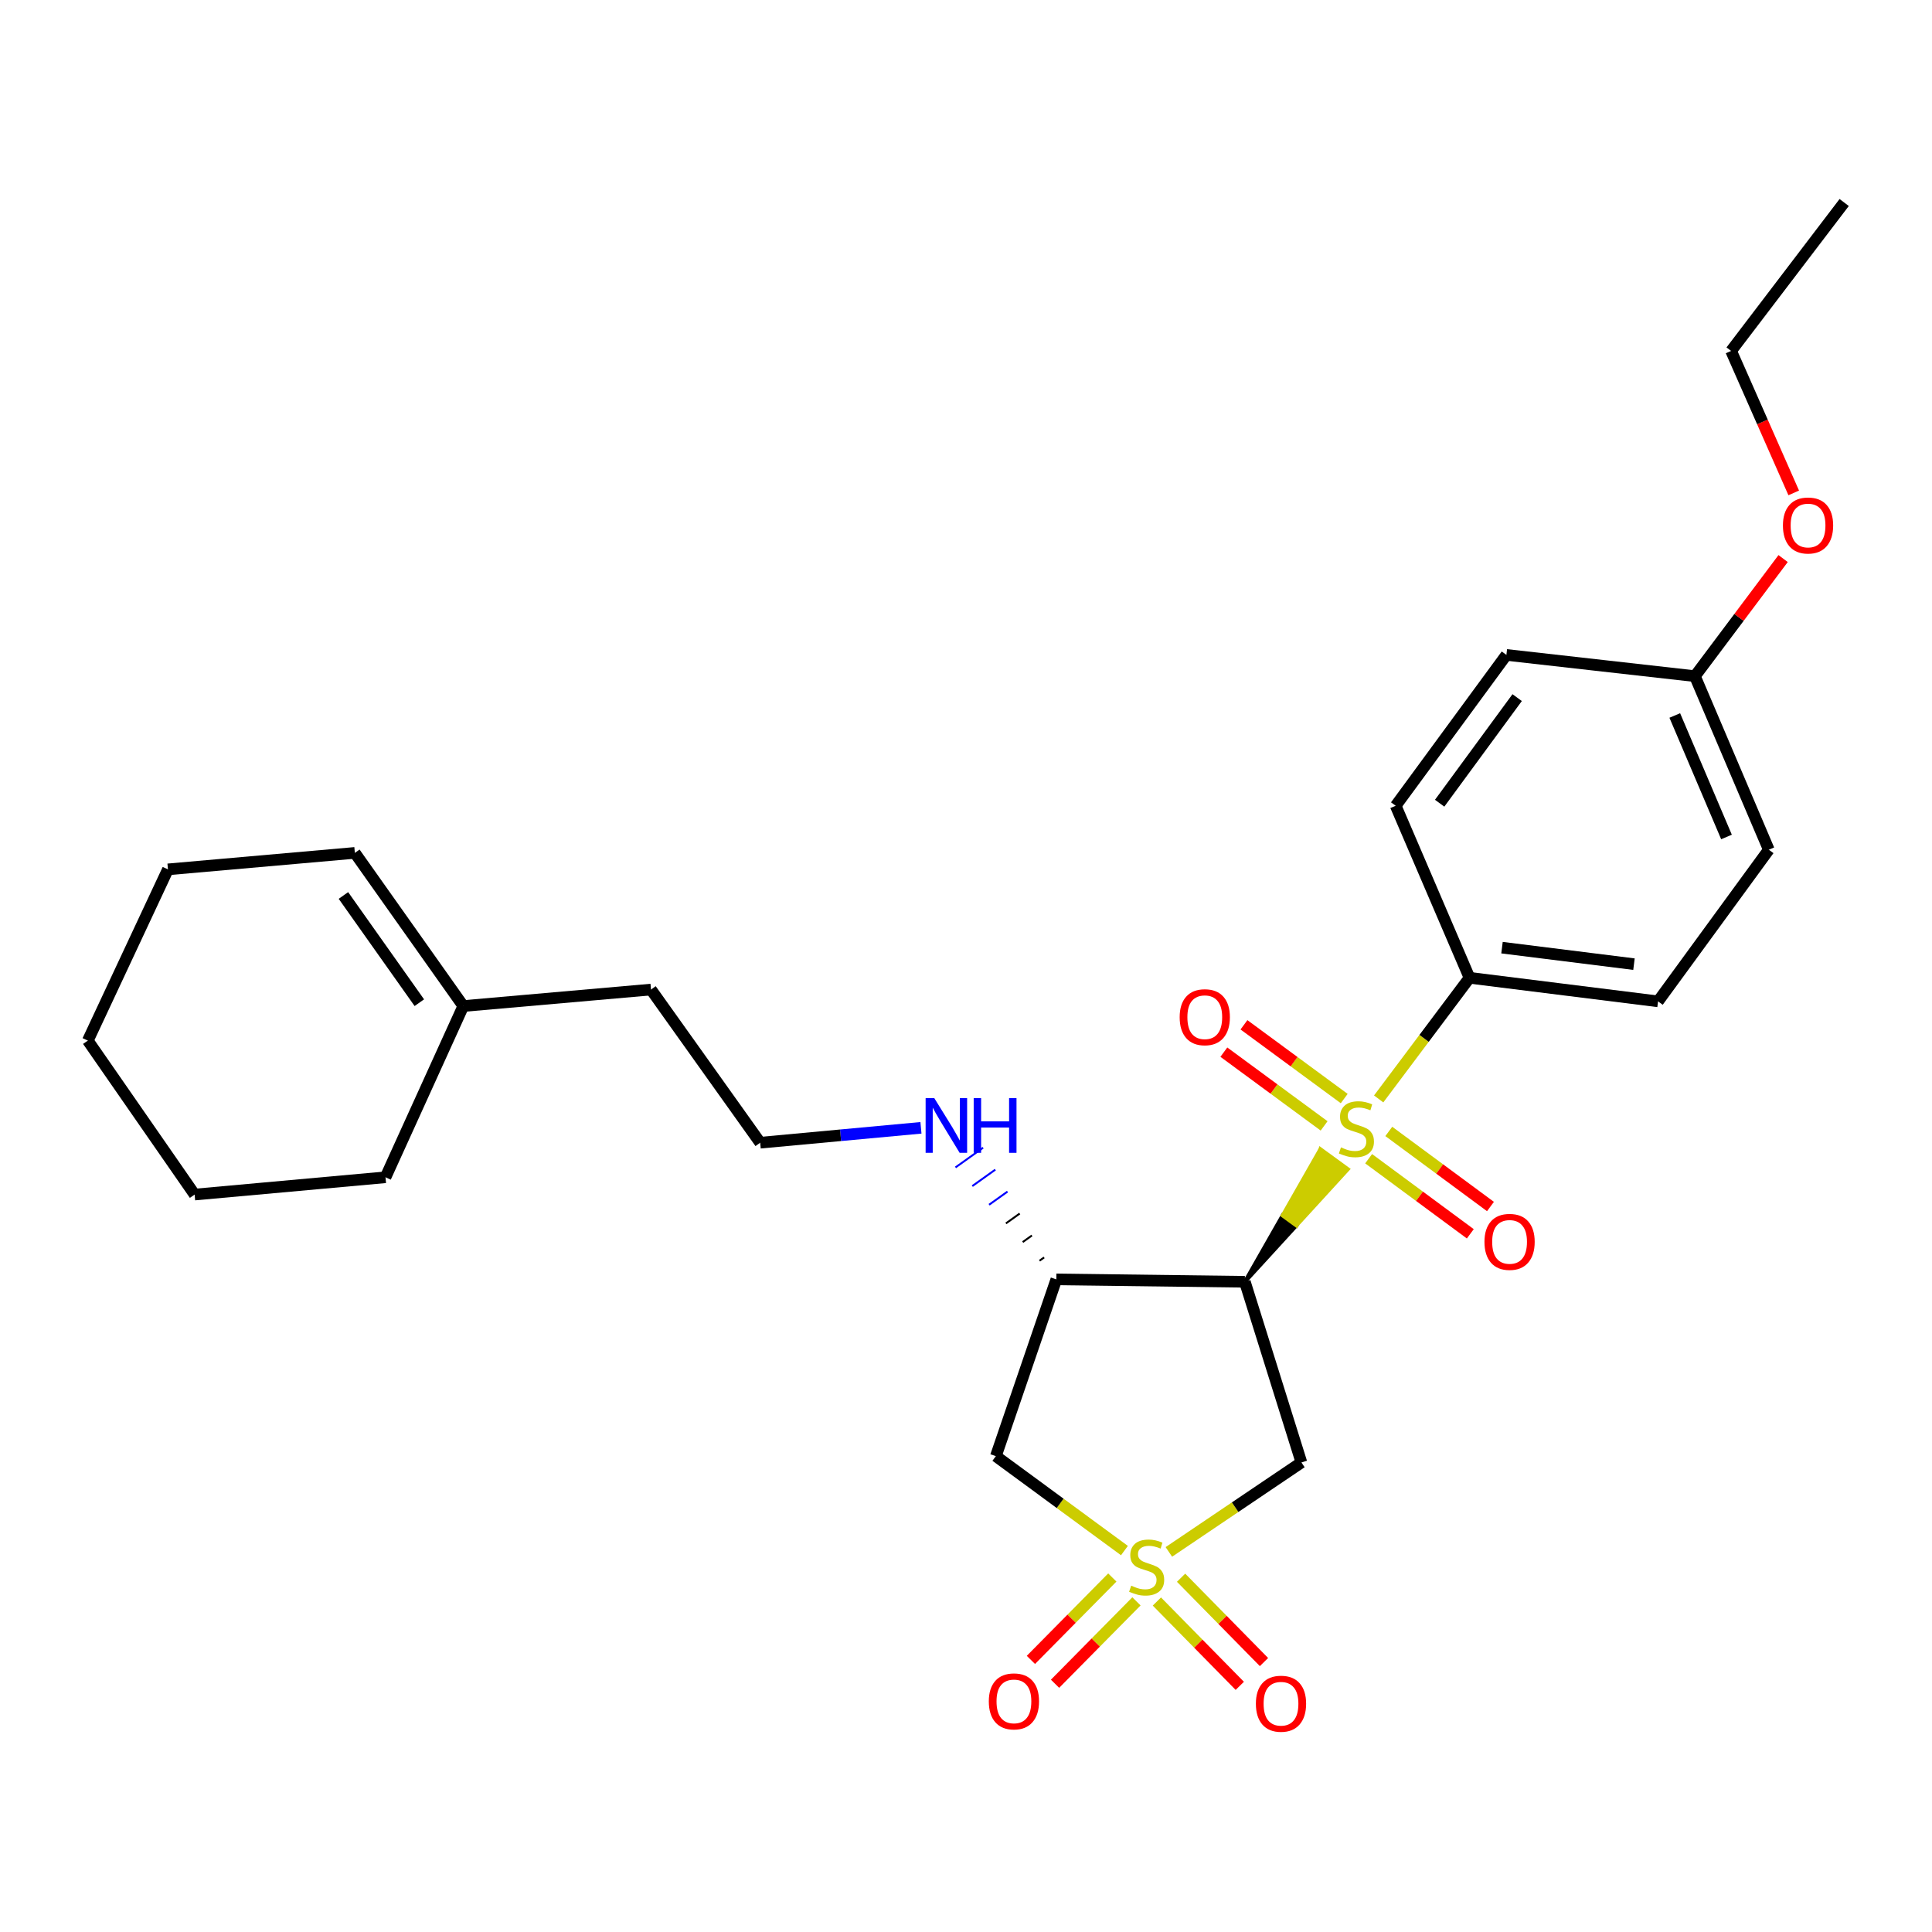 <?xml version='1.0' encoding='iso-8859-1'?>
<svg version='1.1' baseProfile='full'
              xmlns='http://www.w3.org/2000/svg'
                      xmlns:rdkit='http://www.rdkit.org/xml'
                      xmlns:xlink='http://www.w3.org/1999/xlink'
                  xml:space='preserve'
width='1000px' height='1000px' viewBox='0 0 1000 1000'>
<!-- END OF HEADER -->
<rect style='opacity:1.0;fill:#FFFFFF;stroke:none' width='1000' height='1000' x='0' y='0'> </rect>
<path class='bond-2' d='M 605.001,803.266 L 639.306,780.114' style='fill:none;fill-rule:evenodd;stroke:#CCCC00;stroke-width:6px;stroke-linecap:butt;stroke-linejoin:miter;stroke-opacity:1' />
<path class='bond-2' d='M 639.306,780.114 L 673.611,756.962' style='fill:none;fill-rule:evenodd;stroke:#000000;stroke-width:6px;stroke-linecap:butt;stroke-linejoin:miter;stroke-opacity:1' />
<path class='bond-3' d='M 582.004,802.576 L 548.731,778.135' style='fill:none;fill-rule:evenodd;stroke:#CCCC00;stroke-width:6px;stroke-linecap:butt;stroke-linejoin:miter;stroke-opacity:1' />
<path class='bond-3' d='M 548.731,778.135 L 515.457,753.693' style='fill:none;fill-rule:evenodd;stroke:#000000;stroke-width:6px;stroke-linecap:butt;stroke-linejoin:miter;stroke-opacity:1' />
<path class='bond-6' d='M 575.734,816.514 L 554.663,837.839' style='fill:none;fill-rule:evenodd;stroke:#CCCC00;stroke-width:6px;stroke-linecap:butt;stroke-linejoin:miter;stroke-opacity:1' />
<path class='bond-6' d='M 554.663,837.839 L 533.592,859.164' style='fill:none;fill-rule:evenodd;stroke:#FF0000;stroke-width:6px;stroke-linecap:butt;stroke-linejoin:miter;stroke-opacity:1' />
<path class='bond-6' d='M 588.229,828.859 L 567.158,850.185' style='fill:none;fill-rule:evenodd;stroke:#CCCC00;stroke-width:6px;stroke-linecap:butt;stroke-linejoin:miter;stroke-opacity:1' />
<path class='bond-6' d='M 567.158,850.185 L 546.087,871.51' style='fill:none;fill-rule:evenodd;stroke:#FF0000;stroke-width:6px;stroke-linecap:butt;stroke-linejoin:miter;stroke-opacity:1' />
<path class='bond-7' d='M 598.802,828.94 L 620.257,850.766' style='fill:none;fill-rule:evenodd;stroke:#CCCC00;stroke-width:6px;stroke-linecap:butt;stroke-linejoin:miter;stroke-opacity:1' />
<path class='bond-7' d='M 620.257,850.766 L 641.712,872.591' style='fill:none;fill-rule:evenodd;stroke:#FF0000;stroke-width:6px;stroke-linecap:butt;stroke-linejoin:miter;stroke-opacity:1' />
<path class='bond-7' d='M 611.328,816.626 L 632.783,838.452' style='fill:none;fill-rule:evenodd;stroke:#CCCC00;stroke-width:6px;stroke-linecap:butt;stroke-linejoin:miter;stroke-opacity:1' />
<path class='bond-7' d='M 632.783,838.452 L 654.239,860.278' style='fill:none;fill-rule:evenodd;stroke:#FF0000;stroke-width:6px;stroke-linecap:butt;stroke-linejoin:miter;stroke-opacity:1' />
<path class='bond-0' d='M 644.336,663.448 L 670.99,634.307 L 663.891,629.137 Z' style='fill:#000000;fill-rule:evenodd;fill-opacity:1;stroke:#000000;stroke-width:2px;stroke-linecap:butt;stroke-linejoin:miter;stroke-opacity:1;' />
<path class='bond-0' d='M 670.99,634.307 L 683.445,594.826 L 697.644,605.167 Z' style='fill:#CCCC00;fill-rule:evenodd;fill-opacity:1;stroke:#CCCC00;stroke-width:2px;stroke-linecap:butt;stroke-linejoin:miter;stroke-opacity:1;' />
<path class='bond-0' d='M 670.99,634.307 L 663.891,629.137 L 683.445,594.826 Z' style='fill:#CCCC00;fill-rule:evenodd;fill-opacity:1;stroke:#CCCC00;stroke-width:2px;stroke-linecap:butt;stroke-linejoin:miter;stroke-opacity:1;' />
<path class='bond-5' d='M 713.596,568.801 L 737.106,537.452' style='fill:none;fill-rule:evenodd;stroke:#CCCC00;stroke-width:6px;stroke-linecap:butt;stroke-linejoin:miter;stroke-opacity:1' />
<path class='bond-5' d='M 737.106,537.452 L 760.617,506.104' style='fill:none;fill-rule:evenodd;stroke:#000000;stroke-width:6px;stroke-linecap:butt;stroke-linejoin:miter;stroke-opacity:1' />
<path class='bond-8' d='M 708.403,599.751 L 734.717,619.186' style='fill:none;fill-rule:evenodd;stroke:#CCCC00;stroke-width:6px;stroke-linecap:butt;stroke-linejoin:miter;stroke-opacity:1' />
<path class='bond-8' d='M 734.717,619.186 L 761.031,638.62' style='fill:none;fill-rule:evenodd;stroke:#FF0000;stroke-width:6px;stroke-linecap:butt;stroke-linejoin:miter;stroke-opacity:1' />
<path class='bond-8' d='M 718.838,585.622 L 745.152,605.056' style='fill:none;fill-rule:evenodd;stroke:#CCCC00;stroke-width:6px;stroke-linecap:butt;stroke-linejoin:miter;stroke-opacity:1' />
<path class='bond-8' d='M 745.152,605.056 L 771.466,624.491' style='fill:none;fill-rule:evenodd;stroke:#FF0000;stroke-width:6px;stroke-linecap:butt;stroke-linejoin:miter;stroke-opacity:1' />
<path class='bond-9' d='M 695.765,568.615 L 669.819,549.527' style='fill:none;fill-rule:evenodd;stroke:#CCCC00;stroke-width:6px;stroke-linecap:butt;stroke-linejoin:miter;stroke-opacity:1' />
<path class='bond-9' d='M 669.819,549.527 L 643.873,530.439' style='fill:none;fill-rule:evenodd;stroke:#FF0000;stroke-width:6px;stroke-linecap:butt;stroke-linejoin:miter;stroke-opacity:1' />
<path class='bond-9' d='M 685.356,582.763 L 659.41,563.676' style='fill:none;fill-rule:evenodd;stroke:#CCCC00;stroke-width:6px;stroke-linecap:butt;stroke-linejoin:miter;stroke-opacity:1' />
<path class='bond-9' d='M 659.41,563.676 L 633.464,544.588' style='fill:none;fill-rule:evenodd;stroke:#FF0000;stroke-width:6px;stroke-linecap:butt;stroke-linejoin:miter;stroke-opacity:1' />
<path class='bond-1' d='M 644.336,663.448 L 673.611,756.962' style='fill:none;fill-rule:evenodd;stroke:#000000;stroke-width:6px;stroke-linecap:butt;stroke-linejoin:miter;stroke-opacity:1' />
<path class='bond-27' d='M 644.336,663.448 L 546.752,662.209' style='fill:none;fill-rule:evenodd;stroke:#000000;stroke-width:6px;stroke-linecap:butt;stroke-linejoin:miter;stroke-opacity:1' />
<path class='bond-4' d='M 515.457,753.693 L 546.752,662.209' style='fill:none;fill-rule:evenodd;stroke:#000000;stroke-width:6px;stroke-linecap:butt;stroke-linejoin:miter;stroke-opacity:1' />
<path class='bond-11' d='M 540.436,650.848 L 538.053,652.549' style='fill:none;fill-rule:evenodd;stroke:#000000;stroke-width:1.0px;stroke-linecap:butt;stroke-linejoin:miter;stroke-opacity:1' />
<path class='bond-11' d='M 534.119,639.487 L 529.355,642.89' style='fill:none;fill-rule:evenodd;stroke:#000000;stroke-width:1.0px;stroke-linecap:butt;stroke-linejoin:miter;stroke-opacity:1' />
<path class='bond-11' d='M 527.802,628.126 L 520.656,633.231' style='fill:none;fill-rule:evenodd;stroke:#000000;stroke-width:1.0px;stroke-linecap:butt;stroke-linejoin:miter;stroke-opacity:1' />
<path class='bond-11' d='M 521.485,616.765 L 511.957,623.572' style='fill:none;fill-rule:evenodd;stroke:#0000FF;stroke-width:1.0px;stroke-linecap:butt;stroke-linejoin:miter;stroke-opacity:1' />
<path class='bond-11' d='M 515.169,605.404 L 503.258,613.913' style='fill:none;fill-rule:evenodd;stroke:#0000FF;stroke-width:1.0px;stroke-linecap:butt;stroke-linejoin:miter;stroke-opacity:1' />
<path class='bond-11' d='M 508.852,594.044 L 494.559,604.254' style='fill:none;fill-rule:evenodd;stroke:#0000FF;stroke-width:1.0px;stroke-linecap:butt;stroke-linejoin:miter;stroke-opacity:1' />
<path class='bond-12' d='M 760.617,506.104 L 858.201,518.302' style='fill:none;fill-rule:evenodd;stroke:#000000;stroke-width:6px;stroke-linecap:butt;stroke-linejoin:miter;stroke-opacity:1' />
<path class='bond-12' d='M 777.433,490.504 L 845.742,499.042' style='fill:none;fill-rule:evenodd;stroke:#000000;stroke-width:6px;stroke-linecap:butt;stroke-linejoin:miter;stroke-opacity:1' />
<path class='bond-13' d='M 760.617,506.104 L 722.403,417.058' style='fill:none;fill-rule:evenodd;stroke:#000000;stroke-width:6px;stroke-linecap:butt;stroke-linejoin:miter;stroke-opacity:1' />
<path class='bond-10' d='M 239.802,520.731 L 336.957,512.193' style='fill:none;fill-rule:evenodd;stroke:#000000;stroke-width:6px;stroke-linecap:butt;stroke-linejoin:miter;stroke-opacity:1' />
<path class='bond-14' d='M 239.802,520.731 L 183.672,441.454' style='fill:none;fill-rule:evenodd;stroke:#000000;stroke-width:6px;stroke-linecap:butt;stroke-linejoin:miter;stroke-opacity:1' />
<path class='bond-14' d='M 217.047,518.99 L 177.756,463.496' style='fill:none;fill-rule:evenodd;stroke:#000000;stroke-width:6px;stroke-linecap:butt;stroke-linejoin:miter;stroke-opacity:1' />
<path class='bond-21' d='M 239.802,520.731 L 199.539,609.357' style='fill:none;fill-rule:evenodd;stroke:#000000;stroke-width:6px;stroke-linecap:butt;stroke-linejoin:miter;stroke-opacity:1' />
<path class='bond-18' d='M 476.682,583.76 L 435.08,587.615' style='fill:none;fill-rule:evenodd;stroke:#0000FF;stroke-width:6px;stroke-linecap:butt;stroke-linejoin:miter;stroke-opacity:1' />
<path class='bond-18' d='M 435.08,587.615 L 393.477,591.47' style='fill:none;fill-rule:evenodd;stroke:#000000;stroke-width:6px;stroke-linecap:butt;stroke-linejoin:miter;stroke-opacity:1' />
<path class='bond-16' d='M 858.201,518.302 L 915.531,439.815' style='fill:none;fill-rule:evenodd;stroke:#000000;stroke-width:6px;stroke-linecap:butt;stroke-linejoin:miter;stroke-opacity:1' />
<path class='bond-17' d='M 722.403,417.058 L 779.714,338.982' style='fill:none;fill-rule:evenodd;stroke:#000000;stroke-width:6px;stroke-linecap:butt;stroke-linejoin:miter;stroke-opacity:1' />
<path class='bond-17' d='M 745.16,415.741 L 785.277,361.087' style='fill:none;fill-rule:evenodd;stroke:#000000;stroke-width:6px;stroke-linecap:butt;stroke-linejoin:miter;stroke-opacity:1' />
<path class='bond-22' d='M 183.672,441.454 L 86.928,449.983' style='fill:none;fill-rule:evenodd;stroke:#000000;stroke-width:6px;stroke-linecap:butt;stroke-linejoin:miter;stroke-opacity:1' />
<path class='bond-15' d='M 877.288,349.979 L 779.714,338.982' style='fill:none;fill-rule:evenodd;stroke:#000000;stroke-width:6px;stroke-linecap:butt;stroke-linejoin:miter;stroke-opacity:1' />
<path class='bond-19' d='M 877.288,349.979 L 900.114,319.546' style='fill:none;fill-rule:evenodd;stroke:#000000;stroke-width:6px;stroke-linecap:butt;stroke-linejoin:miter;stroke-opacity:1' />
<path class='bond-19' d='M 900.114,319.546 L 922.939,289.112' style='fill:none;fill-rule:evenodd;stroke:#FF0000;stroke-width:6px;stroke-linecap:butt;stroke-linejoin:miter;stroke-opacity:1' />
<path class='bond-28' d='M 877.288,349.979 L 915.531,439.815' style='fill:none;fill-rule:evenodd;stroke:#000000;stroke-width:6px;stroke-linecap:butt;stroke-linejoin:miter;stroke-opacity:1' />
<path class='bond-28' d='M 866.863,370.335 L 893.633,433.22' style='fill:none;fill-rule:evenodd;stroke:#000000;stroke-width:6px;stroke-linecap:butt;stroke-linejoin:miter;stroke-opacity:1' />
<path class='bond-20' d='M 393.477,591.47 L 336.957,512.193' style='fill:none;fill-rule:evenodd;stroke:#000000;stroke-width:6px;stroke-linecap:butt;stroke-linejoin:miter;stroke-opacity:1' />
<path class='bond-23' d='M 928.433,255.126 L 912.224,218.381' style='fill:none;fill-rule:evenodd;stroke:#FF0000;stroke-width:6px;stroke-linecap:butt;stroke-linejoin:miter;stroke-opacity:1' />
<path class='bond-23' d='M 912.224,218.381 L 896.015,181.637' style='fill:none;fill-rule:evenodd;stroke:#000000;stroke-width:6px;stroke-linecap:butt;stroke-linejoin:miter;stroke-opacity:1' />
<path class='bond-25' d='M 199.539,609.357 L 100.736,618.306' style='fill:none;fill-rule:evenodd;stroke:#000000;stroke-width:6px;stroke-linecap:butt;stroke-linejoin:miter;stroke-opacity:1' />
<path class='bond-29' d='M 86.928,449.983 L 45.455,538.619' style='fill:none;fill-rule:evenodd;stroke:#000000;stroke-width:6px;stroke-linecap:butt;stroke-linejoin:miter;stroke-opacity:1' />
<path class='bond-24' d='M 896.015,181.637 L 954.545,104.819' style='fill:none;fill-rule:evenodd;stroke:#000000;stroke-width:6px;stroke-linecap:butt;stroke-linejoin:miter;stroke-opacity:1' />
<path class='bond-26' d='M 100.736,618.306 L 45.455,538.619' style='fill:none;fill-rule:evenodd;stroke:#000000;stroke-width:6px;stroke-linecap:butt;stroke-linejoin:miter;stroke-opacity:1' />
<path  class='atom-0' d='M 585.505 820.744
Q 585.825 820.864, 587.145 821.424
Q 588.465 821.984, 589.905 822.344
Q 591.385 822.664, 592.825 822.664
Q 595.505 822.664, 597.065 821.384
Q 598.625 820.064, 598.625 817.784
Q 598.625 816.224, 597.825 815.264
Q 597.065 814.304, 595.865 813.784
Q 594.665 813.264, 592.665 812.664
Q 590.145 811.904, 588.625 811.184
Q 587.145 810.464, 586.065 808.944
Q 585.025 807.424, 585.025 804.864
Q 585.025 801.304, 587.425 799.104
Q 589.865 796.904, 594.665 796.904
Q 597.945 796.904, 601.665 798.464
L 600.745 801.544
Q 597.345 800.144, 594.785 800.144
Q 592.025 800.144, 590.505 801.304
Q 588.985 802.424, 589.025 804.384
Q 589.025 805.904, 589.785 806.824
Q 590.585 807.744, 591.705 808.264
Q 592.865 808.784, 594.785 809.384
Q 597.345 810.184, 598.865 810.984
Q 600.385 811.784, 601.465 813.424
Q 602.585 815.024, 602.585 817.784
Q 602.585 821.704, 599.945 823.824
Q 597.345 825.904, 592.985 825.904
Q 590.465 825.904, 588.545 825.344
Q 586.665 824.824, 584.425 823.904
L 585.505 820.744
' fill='#CCCC00'/>
<path  class='atom-1' d='M 694.077 593.881
Q 694.397 594.001, 695.717 594.561
Q 697.037 595.121, 698.477 595.481
Q 699.957 595.801, 701.397 595.801
Q 704.077 595.801, 705.637 594.521
Q 707.197 593.201, 707.197 590.921
Q 707.197 589.361, 706.397 588.401
Q 705.637 587.441, 704.437 586.921
Q 703.237 586.401, 701.237 585.801
Q 698.717 585.041, 697.197 584.321
Q 695.717 583.601, 694.637 582.081
Q 693.597 580.561, 693.597 578.001
Q 693.597 574.441, 695.997 572.241
Q 698.437 570.041, 703.237 570.041
Q 706.517 570.041, 710.237 571.601
L 709.317 574.681
Q 705.917 573.281, 703.357 573.281
Q 700.597 573.281, 699.077 574.441
Q 697.557 575.561, 697.597 577.521
Q 697.597 579.041, 698.357 579.961
Q 699.157 580.881, 700.277 581.401
Q 701.437 581.921, 703.357 582.521
Q 705.917 583.321, 707.437 584.121
Q 708.957 584.921, 710.037 586.561
Q 711.157 588.161, 711.157 590.921
Q 711.157 594.841, 708.517 596.961
Q 705.917 599.041, 701.557 599.041
Q 699.037 599.041, 697.117 598.481
Q 695.237 597.961, 692.997 597.041
L 694.077 593.881
' fill='#CCCC00'/>
<path  class='atom-7' d='M 511.806 880.632
Q 511.806 873.832, 515.166 870.032
Q 518.526 866.232, 524.806 866.232
Q 531.086 866.232, 534.446 870.032
Q 537.806 873.832, 537.806 880.632
Q 537.806 887.512, 534.406 891.432
Q 531.006 895.312, 524.806 895.312
Q 518.566 895.312, 515.166 891.432
Q 511.806 887.552, 511.806 880.632
M 524.806 892.112
Q 529.126 892.112, 531.446 889.232
Q 533.806 886.312, 533.806 880.632
Q 533.806 875.072, 531.446 872.272
Q 529.126 869.432, 524.806 869.432
Q 520.486 869.432, 518.126 872.232
Q 515.806 875.032, 515.806 880.632
Q 515.806 886.352, 518.126 889.232
Q 520.486 892.112, 524.806 892.112
' fill='#FF0000'/>
<path  class='atom-8' d='M 650.043 881.842
Q 650.043 875.042, 653.403 871.242
Q 656.763 867.442, 663.043 867.442
Q 669.323 867.442, 672.683 871.242
Q 676.043 875.042, 676.043 881.842
Q 676.043 888.722, 672.643 892.642
Q 669.243 896.522, 663.043 896.522
Q 656.803 896.522, 653.403 892.642
Q 650.043 888.762, 650.043 881.842
M 663.043 893.322
Q 667.363 893.322, 669.683 890.442
Q 672.043 887.522, 672.043 881.842
Q 672.043 876.282, 669.683 873.482
Q 667.363 870.642, 663.043 870.642
Q 658.723 870.642, 656.363 873.442
Q 654.043 876.242, 654.043 881.842
Q 654.043 887.562, 656.363 890.442
Q 658.723 893.322, 663.043 893.322
' fill='#FF0000'/>
<path  class='atom-9' d='M 768.354 642.791
Q 768.354 635.991, 771.714 632.191
Q 775.074 628.391, 781.354 628.391
Q 787.634 628.391, 790.994 632.191
Q 794.354 635.991, 794.354 642.791
Q 794.354 649.671, 790.954 653.591
Q 787.554 657.471, 781.354 657.471
Q 775.114 657.471, 771.714 653.591
Q 768.354 649.711, 768.354 642.791
M 781.354 654.271
Q 785.674 654.271, 787.994 651.391
Q 790.354 648.471, 790.354 642.791
Q 790.354 637.231, 787.994 634.431
Q 785.674 631.591, 781.354 631.591
Q 777.034 631.591, 774.674 634.391
Q 772.354 637.191, 772.354 642.791
Q 772.354 648.511, 774.674 651.391
Q 777.034 654.271, 781.354 654.271
' fill='#FF0000'/>
<path  class='atom-10' d='M 610.59 526.501
Q 610.59 519.701, 613.95 515.901
Q 617.31 512.101, 623.59 512.101
Q 629.87 512.101, 633.23 515.901
Q 636.59 519.701, 636.59 526.501
Q 636.59 533.381, 633.19 537.301
Q 629.79 541.181, 623.59 541.181
Q 617.35 541.181, 613.95 537.301
Q 610.59 533.421, 610.59 526.501
M 623.59 537.981
Q 627.91 537.981, 630.23 535.101
Q 632.59 532.181, 632.59 526.501
Q 632.59 520.941, 630.23 518.141
Q 627.91 515.301, 623.59 515.301
Q 619.27 515.301, 616.91 518.101
Q 614.59 520.901, 614.59 526.501
Q 614.59 532.221, 616.91 535.101
Q 619.27 537.981, 623.59 537.981
' fill='#FF0000'/>
<path  class='atom-12' d='M 483.582 568.381
L 492.862 583.381
Q 493.782 584.861, 495.262 587.541
Q 496.742 590.221, 496.822 590.381
L 496.822 568.381
L 500.582 568.381
L 500.582 596.701
L 496.702 596.701
L 486.742 580.301
Q 485.582 578.381, 484.342 576.181
Q 483.142 573.981, 482.782 573.301
L 482.782 596.701
L 479.102 596.701
L 479.102 568.381
L 483.582 568.381
' fill='#0000FF'/>
<path  class='atom-12' d='M 503.982 568.381
L 507.822 568.381
L 507.822 580.421
L 522.302 580.421
L 522.302 568.381
L 526.142 568.381
L 526.142 596.701
L 522.302 596.701
L 522.302 583.621
L 507.822 583.621
L 507.822 596.701
L 503.982 596.701
L 503.982 568.381
' fill='#0000FF'/>
<path  class='atom-20' d='M 922.839 271.992
Q 922.839 265.192, 926.199 261.392
Q 929.559 257.592, 935.839 257.592
Q 942.119 257.592, 945.479 261.392
Q 948.839 265.192, 948.839 271.992
Q 948.839 278.872, 945.439 282.792
Q 942.039 286.672, 935.839 286.672
Q 929.599 286.672, 926.199 282.792
Q 922.839 278.912, 922.839 271.992
M 935.839 283.472
Q 940.159 283.472, 942.479 280.592
Q 944.839 277.672, 944.839 271.992
Q 944.839 266.432, 942.479 263.632
Q 940.159 260.792, 935.839 260.792
Q 931.519 260.792, 929.159 263.592
Q 926.839 266.392, 926.839 271.992
Q 926.839 277.712, 929.159 280.592
Q 931.519 283.472, 935.839 283.472
' fill='#FF0000'/>
</svg>
